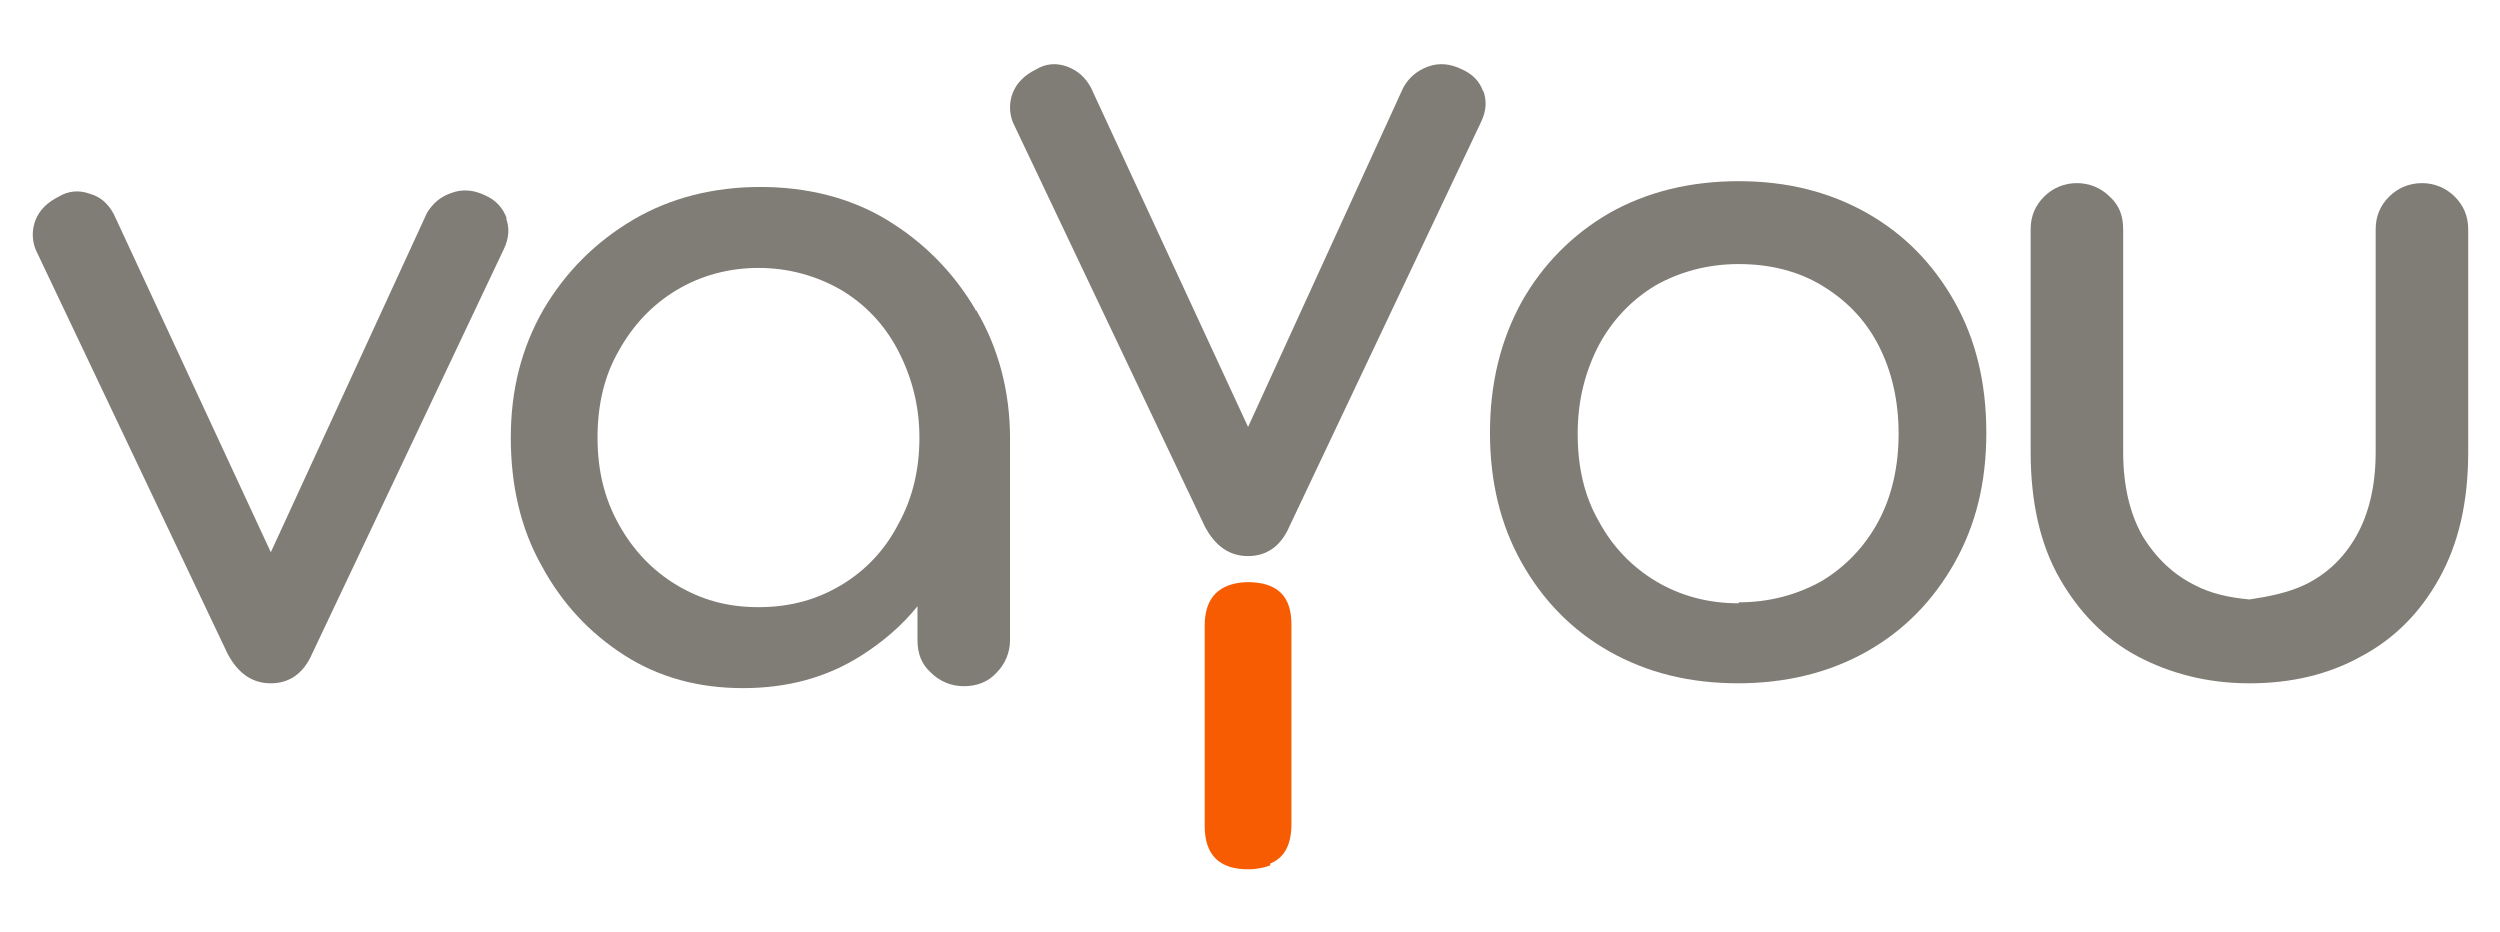 <?xml version="1.0" encoding="UTF-8"?>
<svg id="Layer_1" data-name="Layer 1" xmlns="http://www.w3.org/2000/svg" version="1.1" viewBox="0 0 259.4 96.7">
  <defs>
    <style>
      .cls-1 {
        fill: #f75c03;
      }

      .cls-1, .cls-2 {
        stroke-width: 0px;
      }

      .cls-2 {
        fill: #807c76;
      }
    </style>
  </defs>
  <path class="cls-2" d="M52.6,22.7c-.4-1.1-1.1-1.9-2.2-2.4-1.2-.6-2.4-.7-3.5-.3-1.2.4-2,1.1-2.6,2.1l-16.2,35.2L11.8,22.2c-.6-1.1-1.4-1.8-2.5-2.1-1.1-.4-2.2-.3-3.2.3-1.2.6-2,1.4-2.4,2.4s-.4,2.1,0,3.1l19.9,41.9c1.1,2.1,2.6,3.1,4.5,3.1s3.4-1,4.3-3.1l19.9-42c.5-1.1.6-2.1.2-3.2h0Z"/>
  <path class="cls-2" d="M101.2,32.1c-2.3-3.9-5.4-7-9.2-9.3s-8.3-3.4-13.1-3.4-9.3,1.1-13.2,3.4c-3.9,2.3-7,5.4-9.3,9.3-2.3,4-3.4,8.4-3.4,13.3s1,9.4,3.2,13.3c2.1,3.9,5,7,8.6,9.3s7.7,3.4,12.3,3.4,8.7-1.1,12.3-3.4c2.2-1.4,4.2-3.1,5.8-5.1v3.5c0,1.4.4,2.5,1.4,3.4.9.9,2.1,1.4,3.4,1.4s2.5-.4,3.4-1.4c.9-.9,1.4-2.1,1.4-3.4v-20.9c0-4.9-1.2-9.4-3.5-13.3h-.1ZM87.3,60.7c-2.5,1.5-5.3,2.3-8.6,2.3s-6-.8-8.5-2.3-4.5-3.6-6-6.3-2.2-5.6-2.2-9,.7-6.4,2.2-9c1.5-2.7,3.5-4.8,6-6.3s5.4-2.3,8.5-2.3,6,.8,8.6,2.3c2.5,1.5,4.5,3.6,5.9,6.3s2.2,5.7,2.2,9-.7,6.3-2.2,9c-1.4,2.7-3.4,4.8-5.9,6.3Z"/>
  <path class="cls-2" d="M153.9,9.5c-.4-1.1-1.1-1.8-2.2-2.3-1.2-.6-2.4-.7-3.5-.3-1.1.4-2,1.1-2.6,2.2l-16.1,35.2-16.3-35.2c-.6-1.1-1.4-1.8-2.5-2.2-1.1-.4-2.2-.3-3.2.3-1.2.6-2,1.4-2.4,2.4s-.4,2.1,0,3.1l19.9,41.9c1.1,2.1,2.6,3.1,4.5,3.1s3.4-1,4.3-3.1l19.9-42c.5-1.1.6-2.1.2-3.2h0Z"/>
  <path class="cls-1" d="M131.8,89.8c-.6.2-1.3.4-2.3.4-3,0-4.5-1.5-4.5-4.5v-20.8c0-2.9,1.5-4.4,4.4-4.5,3.1,0,4.6,1.4,4.6,4.4v20.7c0,2.1-.7,3.5-2.2,4.1v.2Z"/>
  <path class="cls-2" d="M180.4,70.9c-5.1,0-9.5-1.1-13.4-3.3s-6.9-5.3-9.1-9.2-3.3-8.4-3.3-13.5,1.1-9.6,3.3-13.6c2.2-3.9,5.3-7,9.1-9.2,3.9-2.2,8.4-3.3,13.4-3.3s9.4,1.1,13.3,3.3c3.9,2.2,6.9,5.3,9.1,9.2,2.2,3.9,3.3,8.4,3.3,13.6s-1.1,9.6-3.3,13.5-5.2,7-9.1,9.2c-3.9,2.2-8.4,3.3-13.4,3.3h0ZM180.4,62.5c3.2,0,6.1-.8,8.6-2.2,2.5-1.5,4.5-3.6,5.9-6.2,1.4-2.6,2.1-5.7,2.1-9.1s-.7-6.5-2.1-9.2c-1.4-2.7-3.4-4.7-5.9-6.2s-5.4-2.2-8.6-2.2-6.1.8-8.6,2.2c-2.5,1.5-4.5,3.6-5.9,6.2-1.4,2.7-2.2,5.7-2.2,9.2s.7,6.5,2.2,9.1c1.4,2.6,3.4,4.7,5.9,6.2s5.4,2.3,8.6,2.3h0Z"/>
  <path class="cls-2" d="M254.7,20.4c-.9-.9-2.1-1.4-3.4-1.4s-2.5.5-3.4,1.4-1.4,2-1.4,3.4v23.1c0,3.5-.7,6.4-2,8.7s-3.1,4-5.4,5.1c-1.7.8-3.7,1.2-5.7,1.5-2.1-.2-4-.6-5.7-1.5-2.2-1.1-4-2.8-5.4-5.1-1.3-2.3-2-5.2-2-8.7v-23.1c0-1.4-.4-2.5-1.4-3.4-.9-.9-2.1-1.4-3.4-1.4s-2.5.5-3.4,1.4-1.4,2-1.4,3.4v23.1c0,5.2,1,9.6,3,13.1s4.7,6.3,8.1,8.1c3.4,1.8,7.3,2.8,11.6,2.8s8.2-.9,11.6-2.8c3.4-1.8,6.1-4.5,8.1-8.1s3-7.9,3-13.1v-23.1c0-1.4-.5-2.5-1.4-3.4h0Z"/>
</svg>